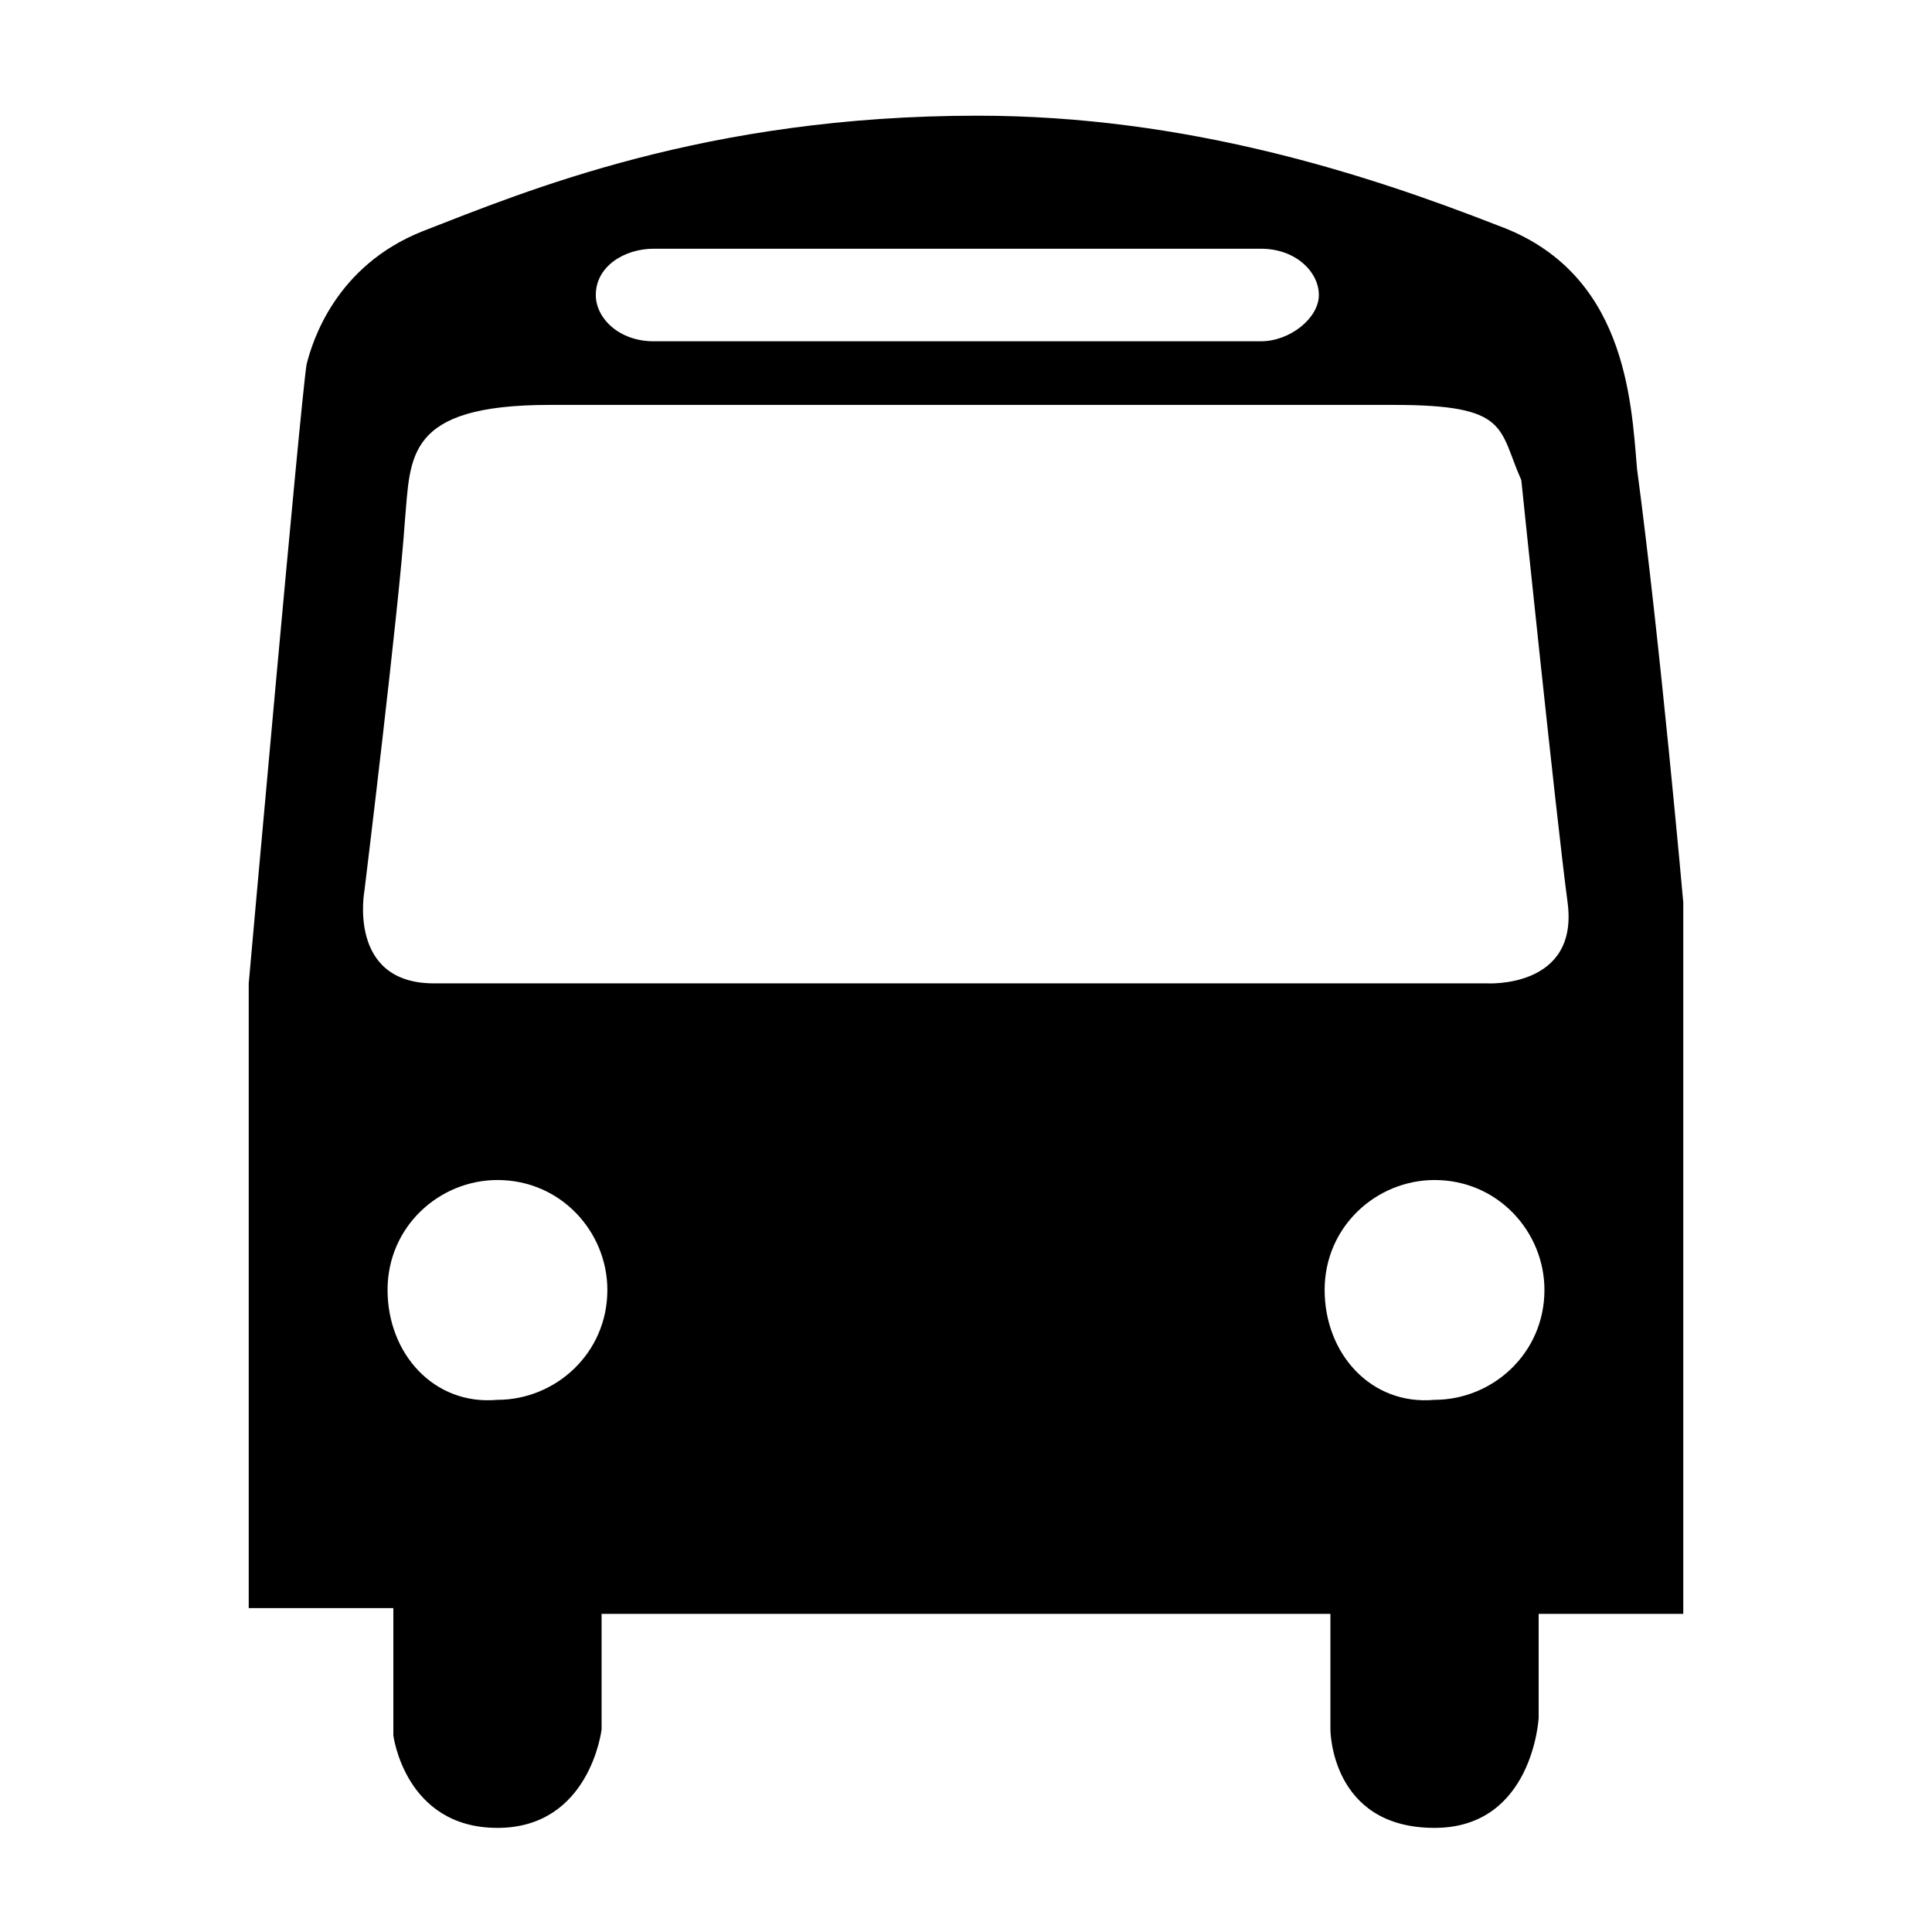 <?xml version="1.0" encoding="utf-8"?>
<!-- Generator: Adobe Illustrator 24.0.1, SVG Export Plug-In . SVG Version: 6.00 Build 0)  -->
<svg version="1.1" xmlns="http://www.w3.org/2000/svg" xmlns:xlink="http://www.w3.org/1999/xlink" x="0px" y="0px"
	 viewBox="0 0 33.4 33.4" style="enable-background:new 0 0 33.4 33.4;" xml:space="preserve">
<style type="text/css">
	.st0{fill-rule:evenodd;clip-rule:evenodd;}
</style>
<g id="Capa_1">
</g>
<g id="autobus">
	<path class="st0" d="M22.9,22.3c0-1.1,0.9-1.9,1.9-1.9c1.1,0,1.9,0.9,1.9,1.9c0,1.1-0.9,1.9-1.9,1.9C23.7,24.3,22.9,23.4,22.9,22.3
		 M6.7,22.3c0-1.1,0.9-1.9,1.9-1.9c1.1,0,1.9,0.9,1.9,1.9c0,1.1-0.9,1.9-1.9,1.9C7.5,24.3,6.7,23.4,6.7,22.3z M9.5,7
		C7,7,7.1,7.9,7,9c-0.1,1.5-0.7,6.4-0.7,6.4S6,17,7.5,17h18.2c0,0,1.6,0.1,1.4-1.4c-0.2-1.5-0.8-7.3-0.8-7.3C25.9,7.4,26.1,7,24.1,7
		H9.5z M11.3,4.3h10.5c0.6,0,1,0.4,1,0.8c0,0.4-0.5,0.8-1,0.8H11.3c-0.6,0-1-0.4-1-0.8C10.3,4.6,10.8,4.3,11.3,4.3z M16.9,2
		c-4.7,0-7.8,1.3-9.6,2c-1.5,0.6-1.9,1.9-2,2.3C5.2,6.9,4.3,17,4.3,17v10.8h2.5v2.2c0,0,0.2,1.6,1.8,1.6c1.6,0,1.8-1.7,1.8-1.7v-2
		h12.6v2c0,0,0,1.7,1.8,1.7c1.7,0,1.8-1.9,1.8-1.9v-1.8h2.5V15.6c0,0-0.4-4.5-0.8-7.5c-0.1-1.2-0.2-3.4-2.4-4.2
		C23.6,3,20.5,2,16.9,2z"/>
</g>
</svg>
